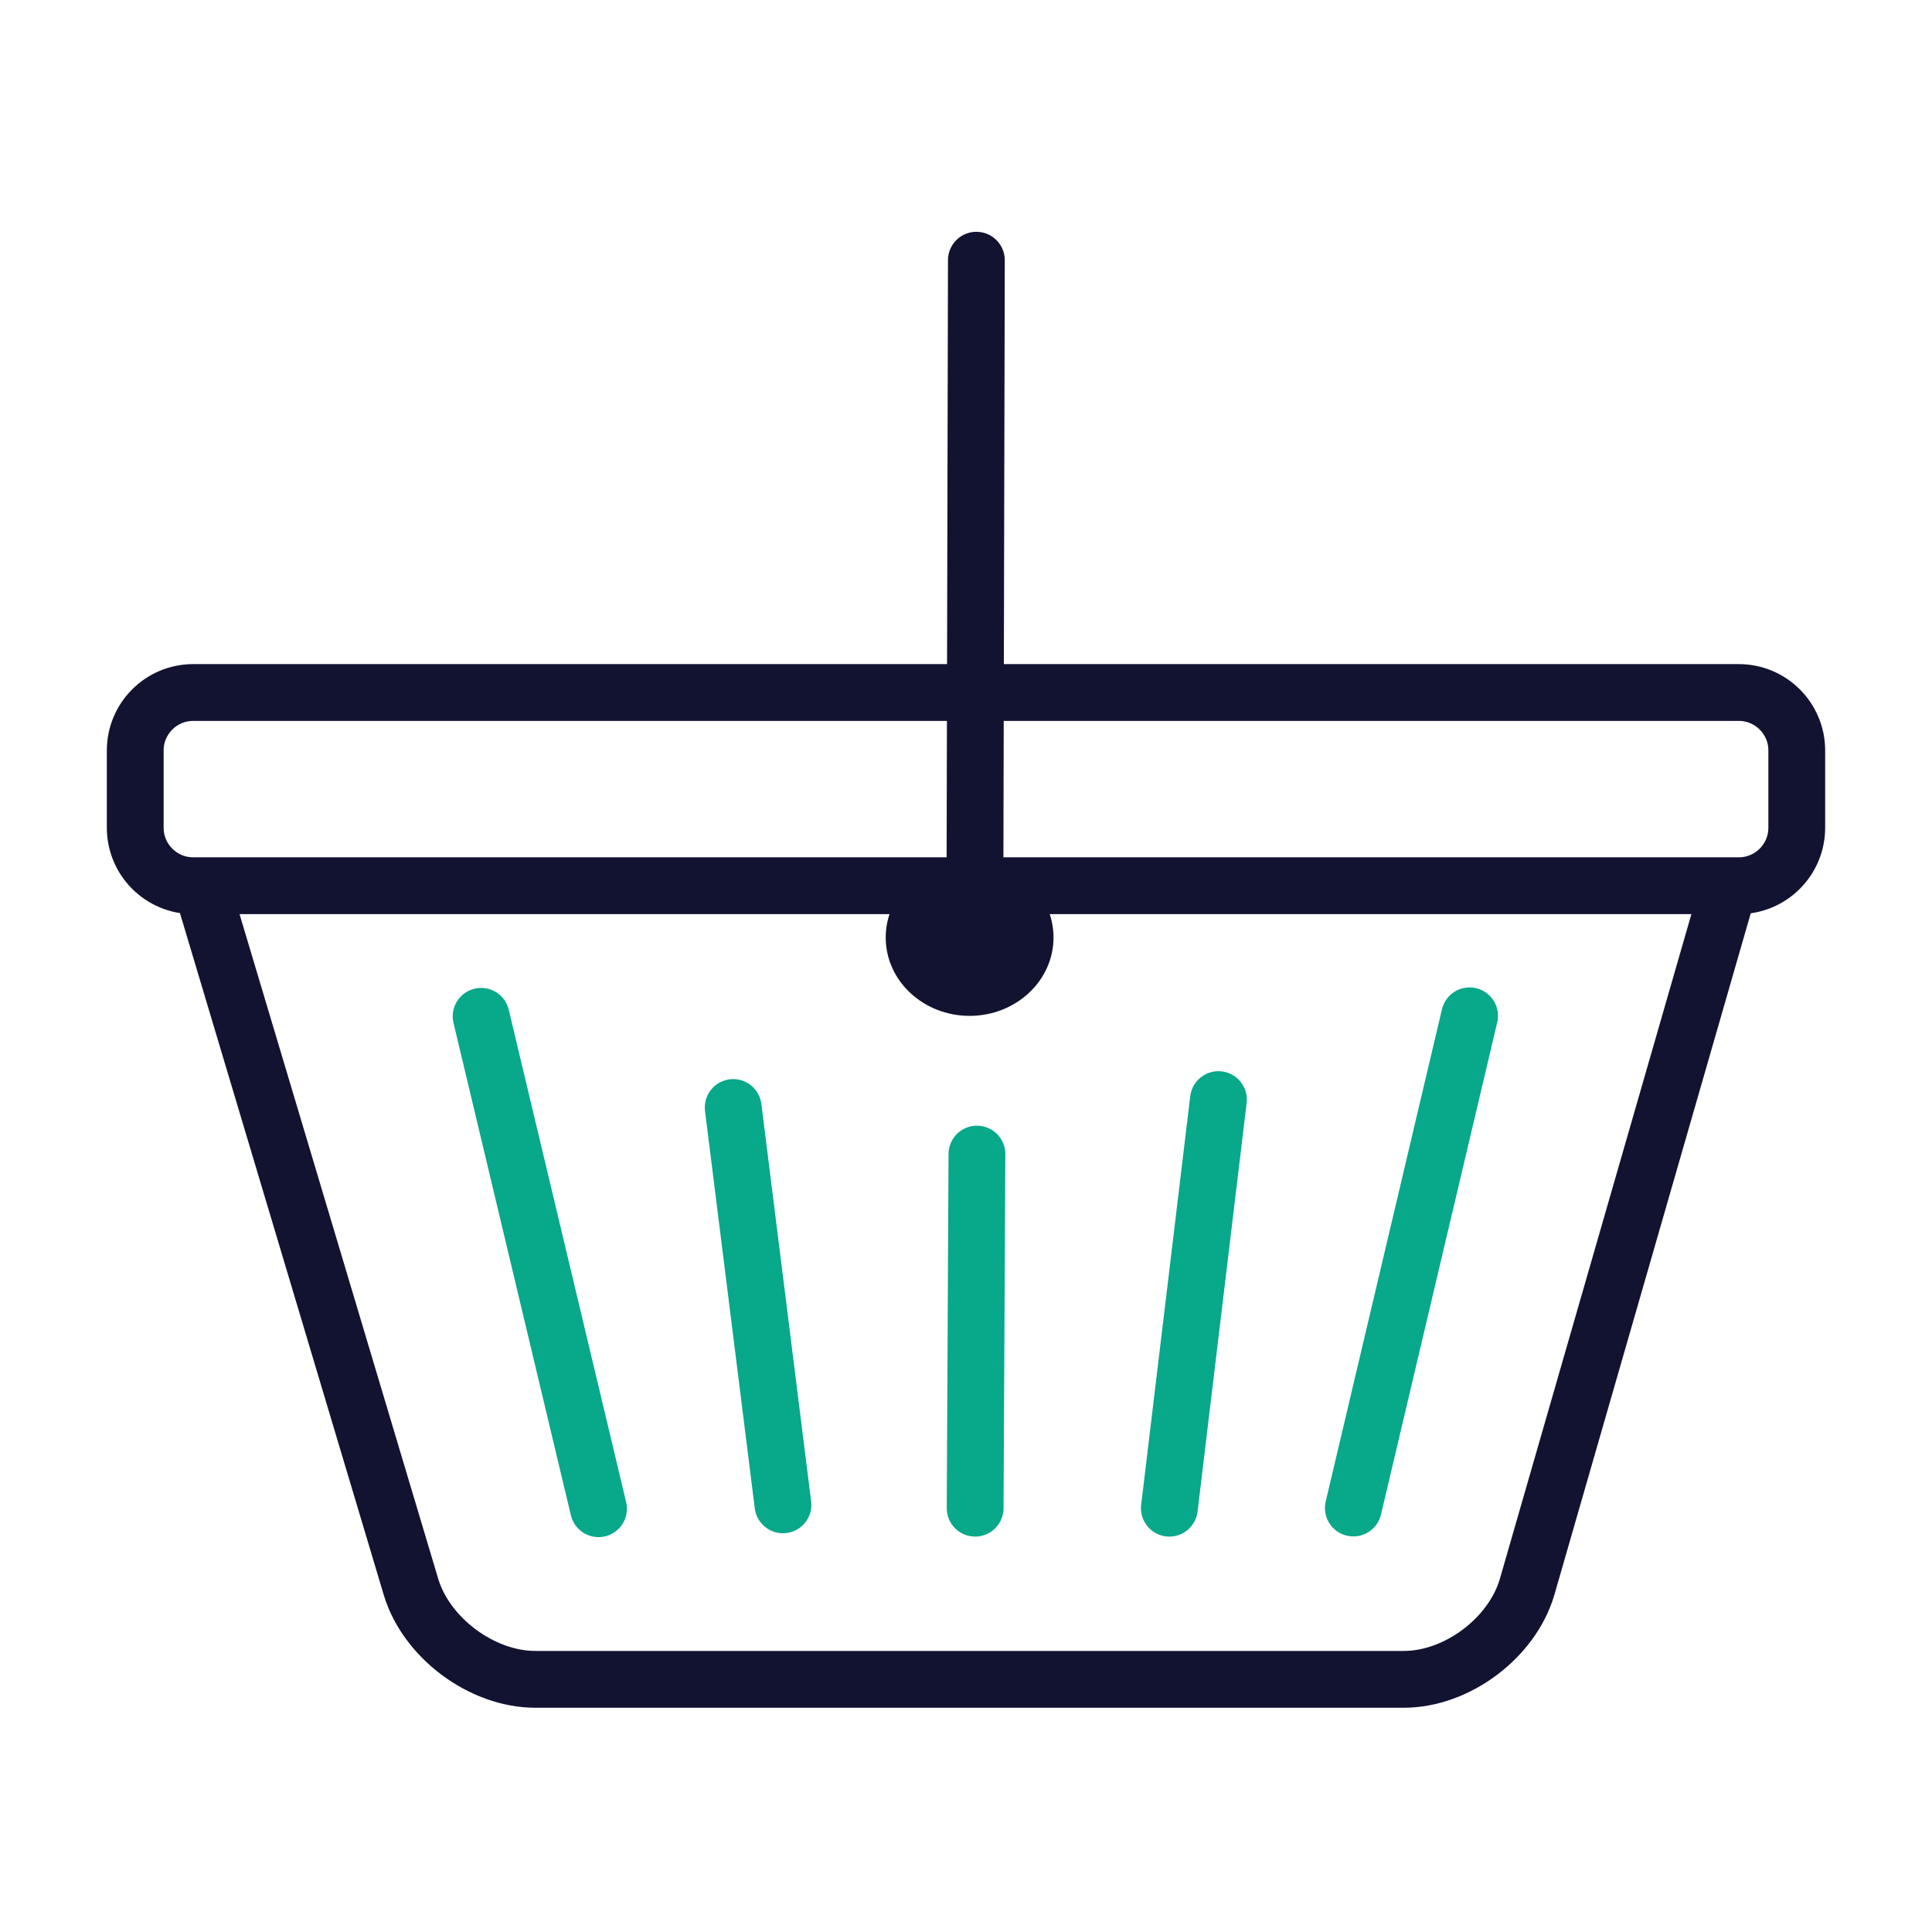 <svg xmlns="http://www.w3.org/2000/svg" width="430" height="430" viewbox="0 0 430 430"><g clip-path="url(#g)" id="gid1"><g clip-path="url(#o)" style="display:block" id="gid2"><g fill="none" stroke-linecap="round" stroke-linejoin="round" stroke-width="12.642" style="display:block" id="gid3"><path stroke="#08A88A" d="M327.083 226.089 301.21 335.636m-30.027-90.902-10.922 90.941m-42.828-78.811-.399 78.811M107.083 226.201l26.126 109.59m29.976-89.298 11.076 88.438" class="secondary" id="pid1"/><path stroke="#121331" d="M399.9 167.029v17.2c0 7.12-5.78 12.9-12.9 12.9H43c-7.12 0-12.9-5.78-12.9-12.9v-17.2c0-7.12 5.78-12.9 12.9-12.9h344c7.12 0 12.9 5.78 12.9 12.9zM45.15 198.204l46.316 154.961c3.398 11.369 15.791 20.6 27.657 20.6h193.332c11.866 0 24.168-9.258 27.453-20.66l44.942-155.976" class="primary" id="pid2"/></g><g style="display:block" id="gid4"><path fill="none" stroke="#121331" stroke-linecap="round" stroke-linejoin="round" stroke-width="12.642" d="m216.982 201.881.327-143.968m-4.87 139.766h-.01m6.67-.02h.02" class="primary" id="pid3"/><path fill="#121331" d="M233.477 208.653c0 9.083-7.912 16.446-17.673 16.446s-17.673-7.363-17.673-16.446c0-9.083 7.912-16.446 17.673-16.446s17.673 7.363 17.673 16.446z" class="primary" id="pid4"/><path fill="none" stroke="#121331" stroke-miterlimit="10" stroke-width="2" d="M233.477 208.653c0 9.083-7.912 16.446-17.673 16.446s-17.673-7.363-17.673-16.446c0-9.083 7.912-16.446 17.673-16.446s17.673 7.363 17.673 16.446z" class="primary" id="pid5"/></g></g></g></svg>